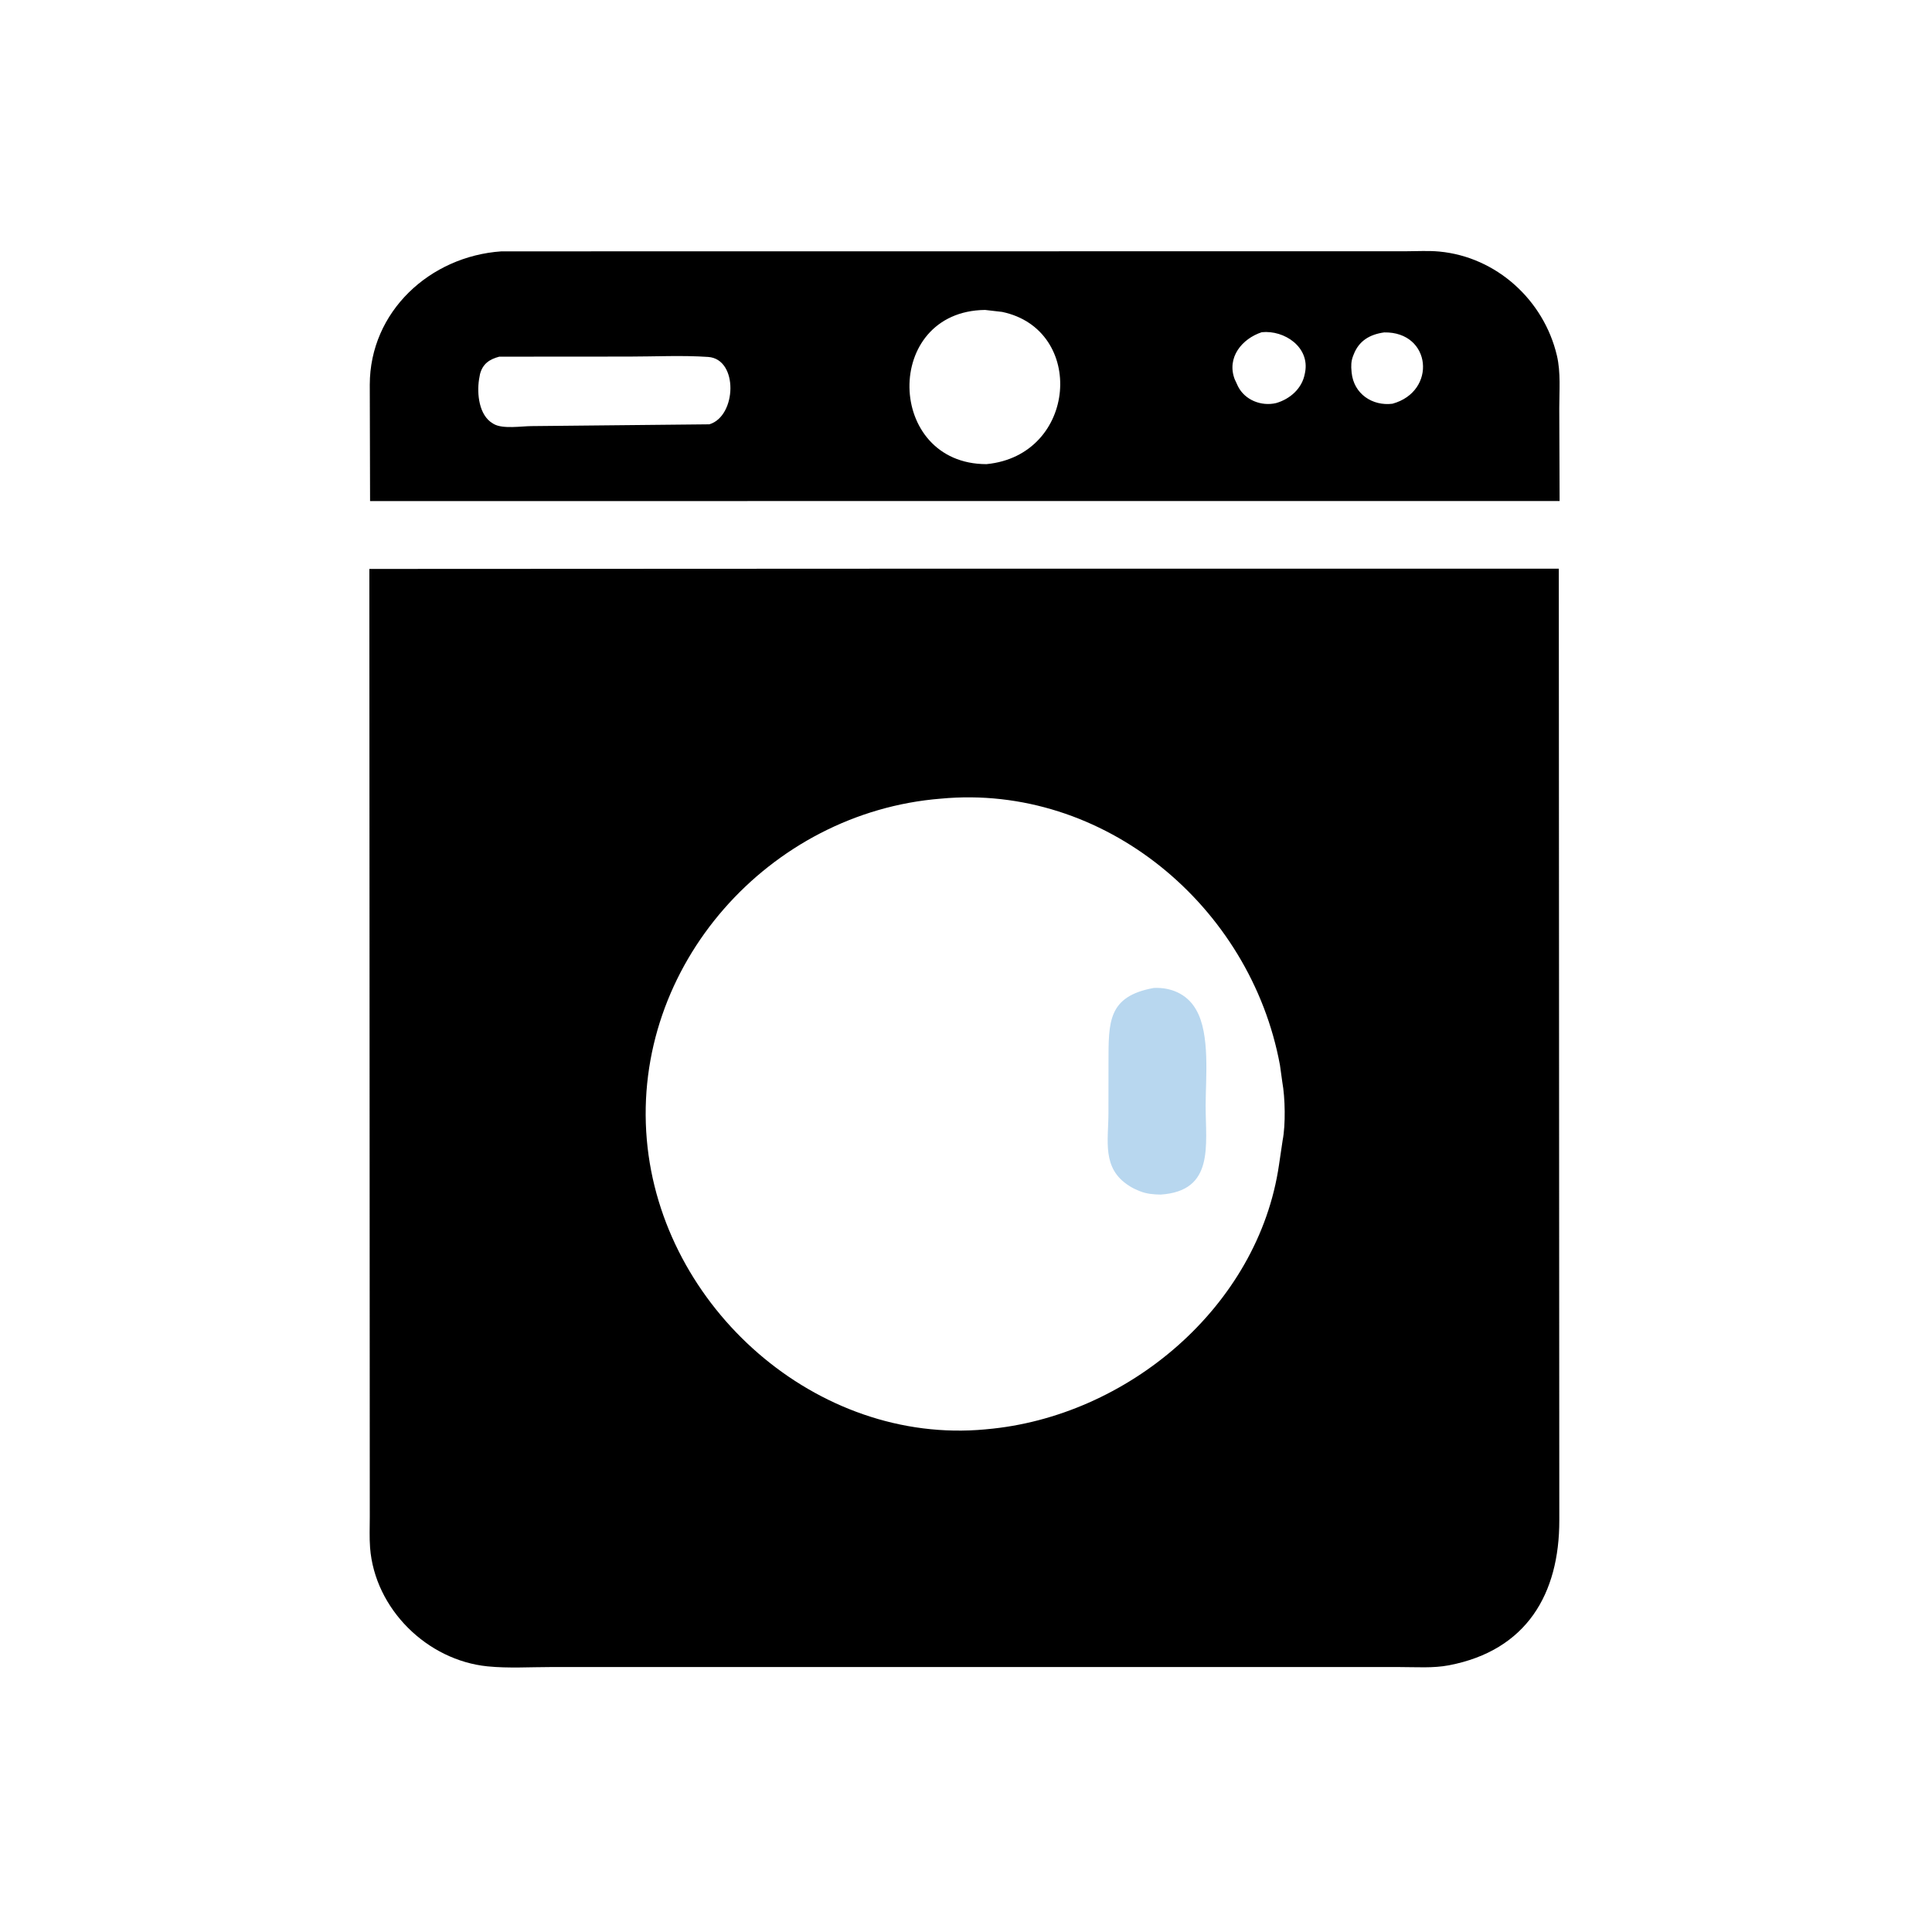 <svg version="1.1" xmlns="http://www.w3.org/2000/svg" style="display: block;" viewBox="0 0 2048 2048" width="640" height="640">
<path transform="translate(0,0)" fill="rgb(0,0,0)" d="M 531.537 266.443 L 1490.89 266.336 C 1502.34 266.327 1514.37 265.583 1525.75 266.656 C 1586.34 272.371 1636.59 318.168 1650.4 377 C 1654.58 394.802 1652.88 414.496 1652.89 432.685 L 1653.25 531.122 L 1517.5 531.131 L 392.287 531.15 L 391.971 407.841 C 392.074 330.298 455.694 271.656 531.537 266.443 z M 1044.22 328.548 C 935.47 329.818 938.75 491.963 1045.69 492.011 C 1141.97 482.765 1151.49 349.251 1062.27 330.631 L 1044.22 328.548 z M 529.231 378.087 C 519.033 380.8 511.722 385.5 508.822 396.574 L 507.793 402.244 C 505.465 417.372 507.648 440.346 522.5 448.911 L 523.45 449.491 C 533.095 455.036 552.843 451.703 563.614 451.691 L 751.944 449.793 C 780.917 441.227 782.943 380.587 750.681 378.376 C 723.143 376.489 694.503 377.987 666.868 377.992 L 529.231 378.087 z M 1337.51 352.16 C 1316.52 359.078 1300.12 379.024 1308.82 402 L 1312.3 409.506 C 1319.65 424.179 1337.14 430.957 1352.77 427.271 C 1367.65 422.932 1380.36 411.724 1383.18 396 L 1383.43 394.785 C 1388.62 367.963 1361.52 349.7 1337.51 352.16 z M 1467.3 352.374 C 1451.91 354.486 1440.43 361.347 1434.86 376 L 1434.3 377.401 C 1432.16 382.956 1432.1 388.168 1432.71 394 L 1432.79 395.013 C 1435.06 417.562 1454.82 430.626 1476.06 427.976 C 1523.4 414.959 1517.53 351.465 1467.3 352.374 z"/>
<path transform="translate(0,0)" fill="rgb(0,0,0)" d="M 938.506 602.842 L 1652.4 602.845 L 1652.93 1611.57 C 1653.01 1689.37 1618.49 1749.46 1535.92 1765.28 C 1519.15 1768.5 1501.2 1767.13 1484.14 1767.15 L 1109.25 1767.13 L 584.234 1767.13 C 562.045 1767.13 538.859 1768.62 516.817 1766.41 C 452.749 1759.98 397.279 1705.54 392.295 1640.56 C 391.476 1629.88 391.995 1618.85 391.984 1608.14 L 391.531 603.09 L 938.506 602.842 z M 997.415 846.597 C 815.283 861.013 669.74 1023.83 685.626 1207.94 C 700.992 1386.01 865.856 1531.94 1044.46 1515.2 L 1045.5 1515.09 C 1194.78 1502.18 1334 1385.2 1355.82 1234.63 L 1359.66 1208.75 C 1362.9 1192.19 1362.31 1163.54 1359.32 1147.18 L 1356.81 1129.08 C 1325.72 960.404 1170.06 830.333 997.415 846.597 z"/>
<path transform="translate(0,0)" fill="rgb(184,215,239)" d="M 1222.98 1047.28 C 1240.77 1046.4 1257.76 1053.33 1267.28 1069.23 L 1268.01 1070.5 C 1282.96 1096.15 1278.04 1143.18 1278.03 1171.88 C 1278.02 1214.1 1287.6 1262.5 1230.34 1266.31 C 1222.58 1266.18 1215.4 1265.6 1208.13 1262.64 L 1207 1262.17 C 1203.92 1260.91 1201.07 1259.6 1198.23 1257.83 L 1197 1257.05 C 1167.68 1238.61 1174.98 1209.24 1175 1179.68 L 1175.05 1126.1 C 1175.14 1083.45 1174.19 1056.2 1222.98 1047.28 z"/>
</svg>